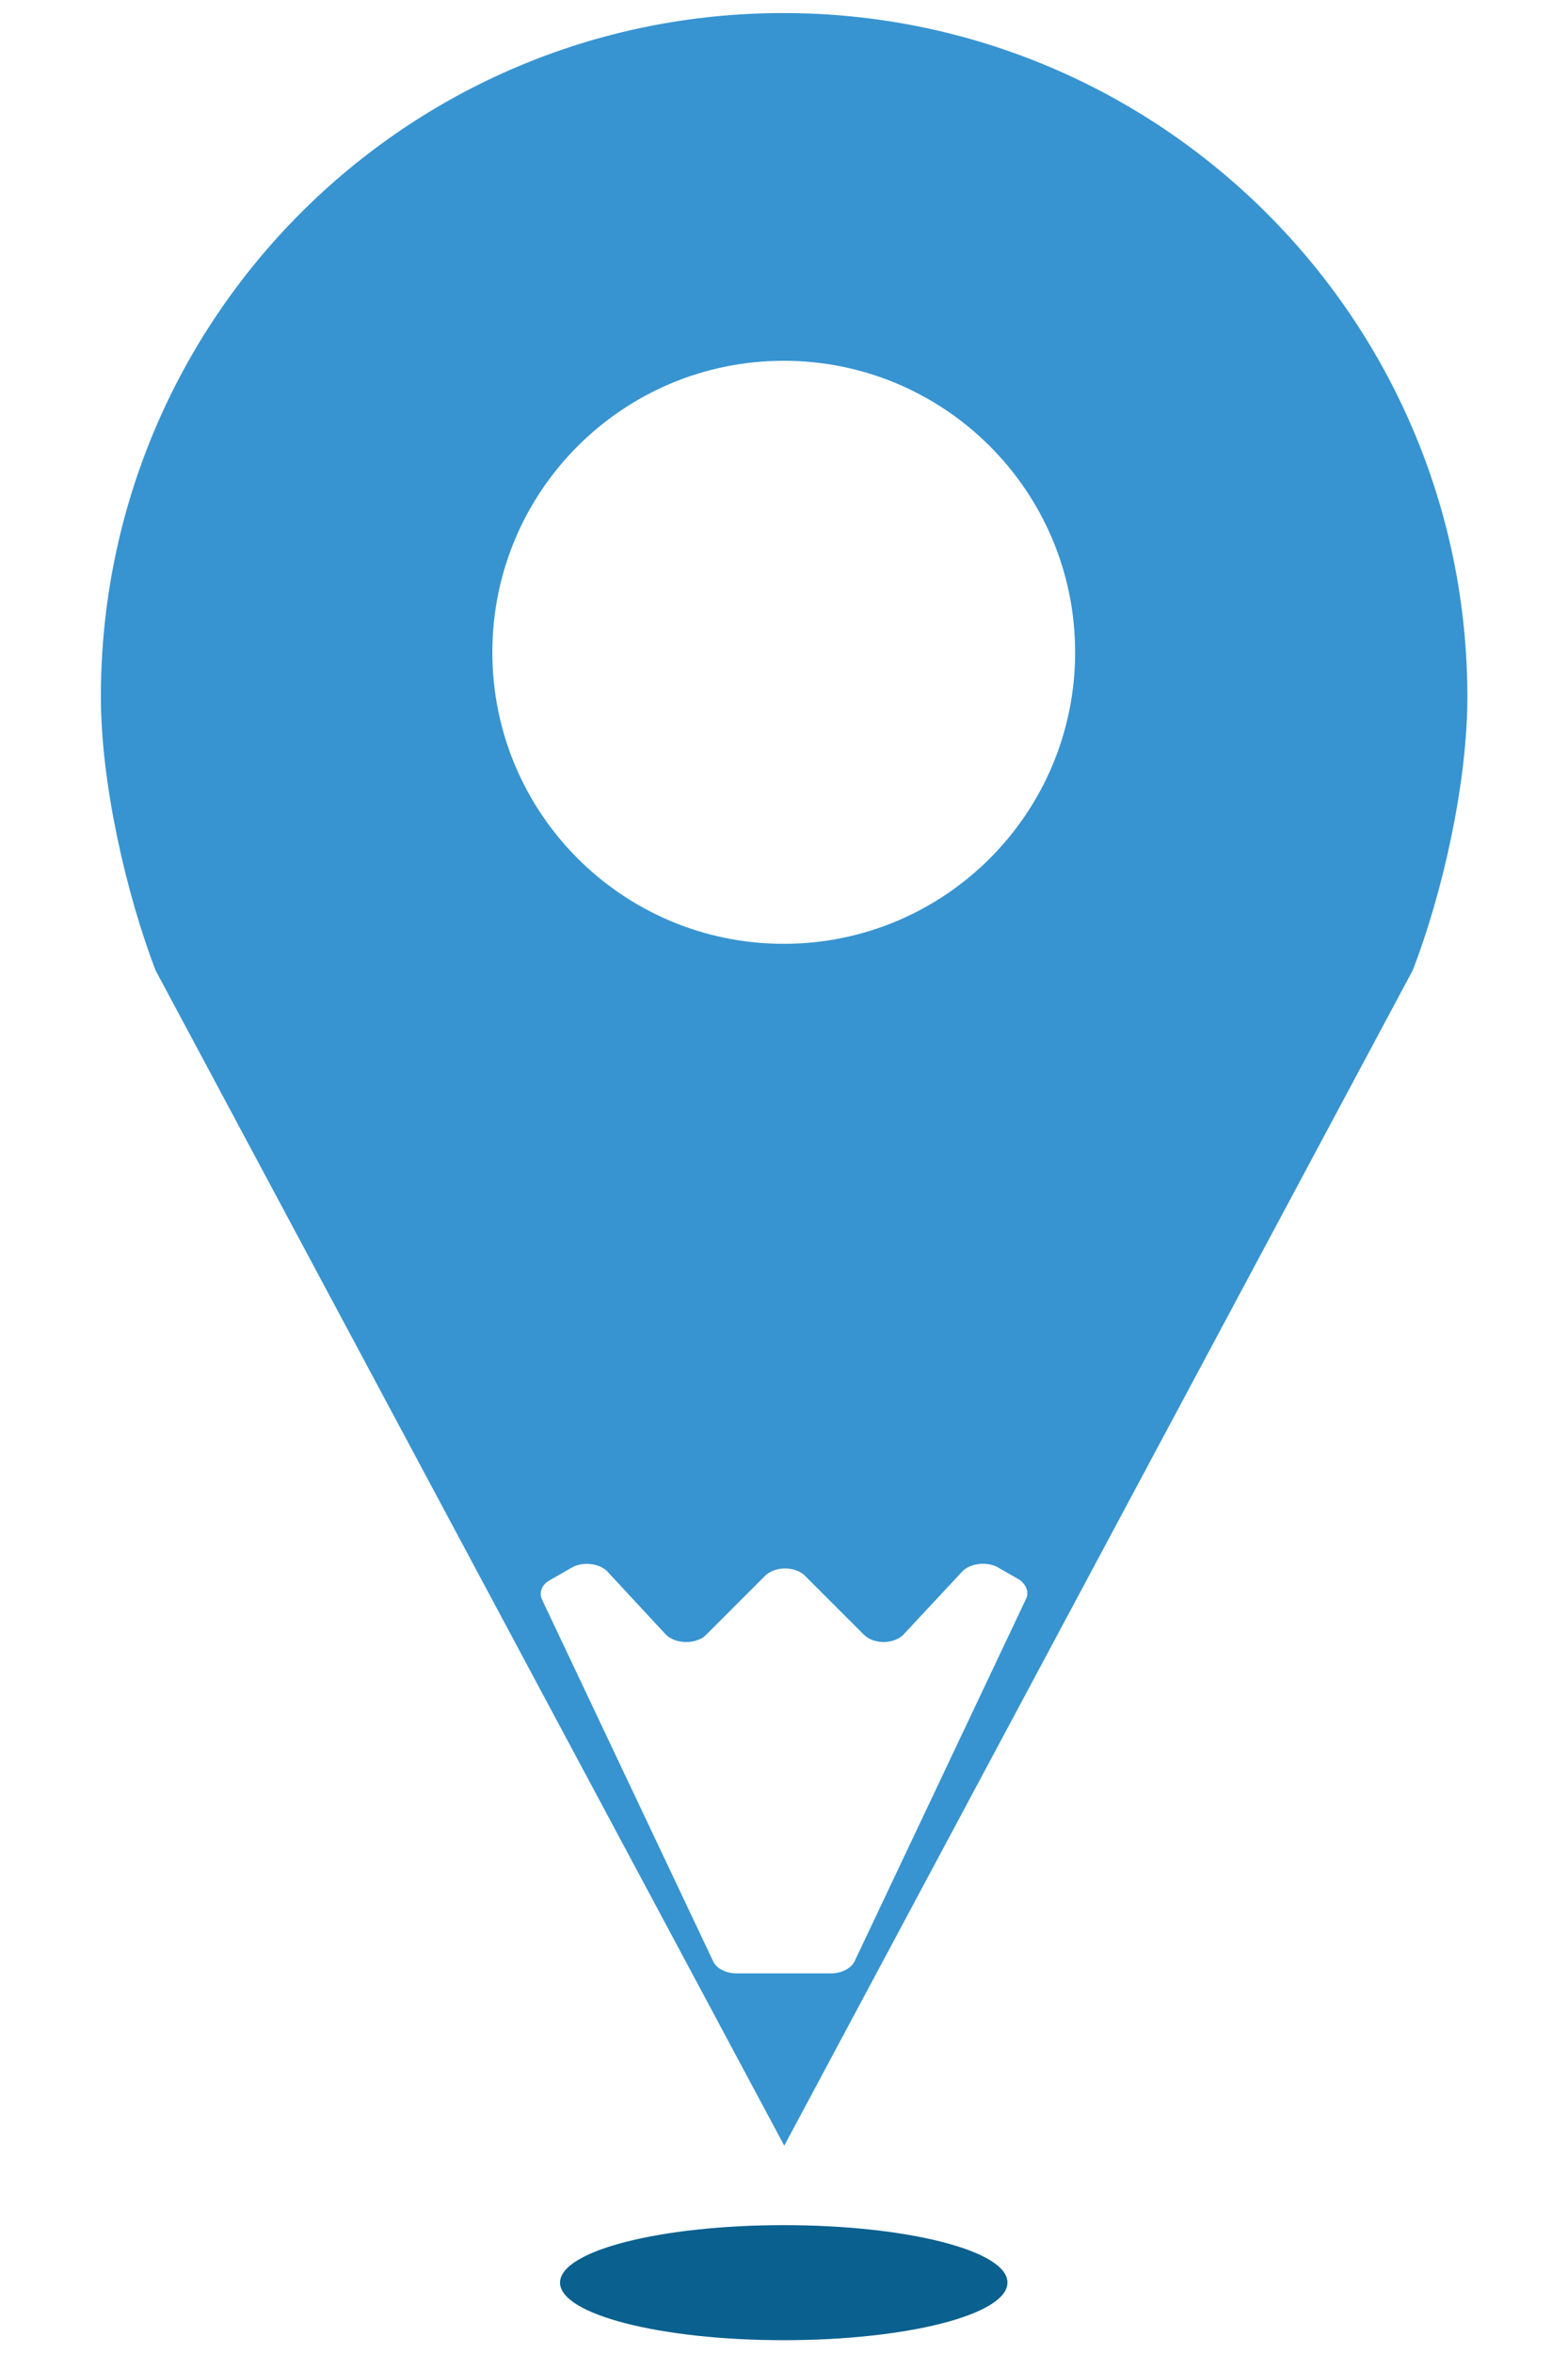 <?xml version="1.0" encoding="utf-8"?>
<!-- Generator: Adobe Illustrator 25.4.1, SVG Export Plug-In . SVG Version: 6.00 Build 0)  -->
<svg version="1.1" id="Layer_1" xmlns="http://www.w3.org/2000/svg" xmlns:xlink="http://www.w3.org/1999/xlink" x="0px" y="0px"
	 viewBox="0 0 60 90" style="enable-background:new 0 0 60 90;" xml:space="preserve">
<style type="text/css">
	.st0{fill:#0A608E;}
	.st1{fill:#3794D1;}
</style>
<g>
	<path class="st0" d="M29.99,85.11c-4.73,0-8.56,0.98-8.56,2.2c0,1.21,3.83,2.2,8.56,2.2c4.73,0,8.56-0.98,8.56-2.2
		C38.57,86.09,34.72,85.11,29.99,85.11z"/>
	<path class="st1" d="M29.97,0.5C15.53,0.5,3.86,12.19,3.86,26.65c0,3.32,0.97,7.53,2.09,10.46l24.06,44.96l24.05-44.96
		c1.13-2.92,2.09-7.13,2.09-10.46C56.14,12.19,44.4,0.5,29.97,0.5z M39.25,61.18L32.7,75.02c-0.13,0.27-0.5,0.46-0.9,0.46h-1.81
		h-1.81c-0.4,0-0.77-0.19-0.89-0.46l-6.55-13.84c-0.12-0.27-0.01-0.57,0.3-0.74l0.82-0.47c0.4-0.24,1-0.19,1.33,0.09
		c0.03,0.01,0.04,0.04,0.07,0.07l2.2,2.37c0.28,0.31,0.88,0.4,1.31,0.2c0.11-0.04,0.19-0.11,0.26-0.18l2.24-2.24
		c0.31-0.31,0.9-0.38,1.32-0.16c0.08,0.04,0.16,0.09,0.22,0.16l2.24,2.24c0.31,0.31,0.9,0.38,1.32,0.15
		c0.09-0.05,0.18-0.11,0.24-0.19l2.2-2.36c0.28-0.31,0.88-0.4,1.32-0.2c0.03,0.01,0.05,0.03,0.07,0.04l0.82,0.47
		C39.28,60.63,39.39,60.91,39.25,61.18z M29.99,36.1c-6.16,0-11.15-4.99-11.15-11.15c0-6.16,4.99-11.15,11.15-11.15
		s11.15,4.99,11.15,11.15S36.15,36.1,29.99,36.1z"/>
</g>
</svg>

